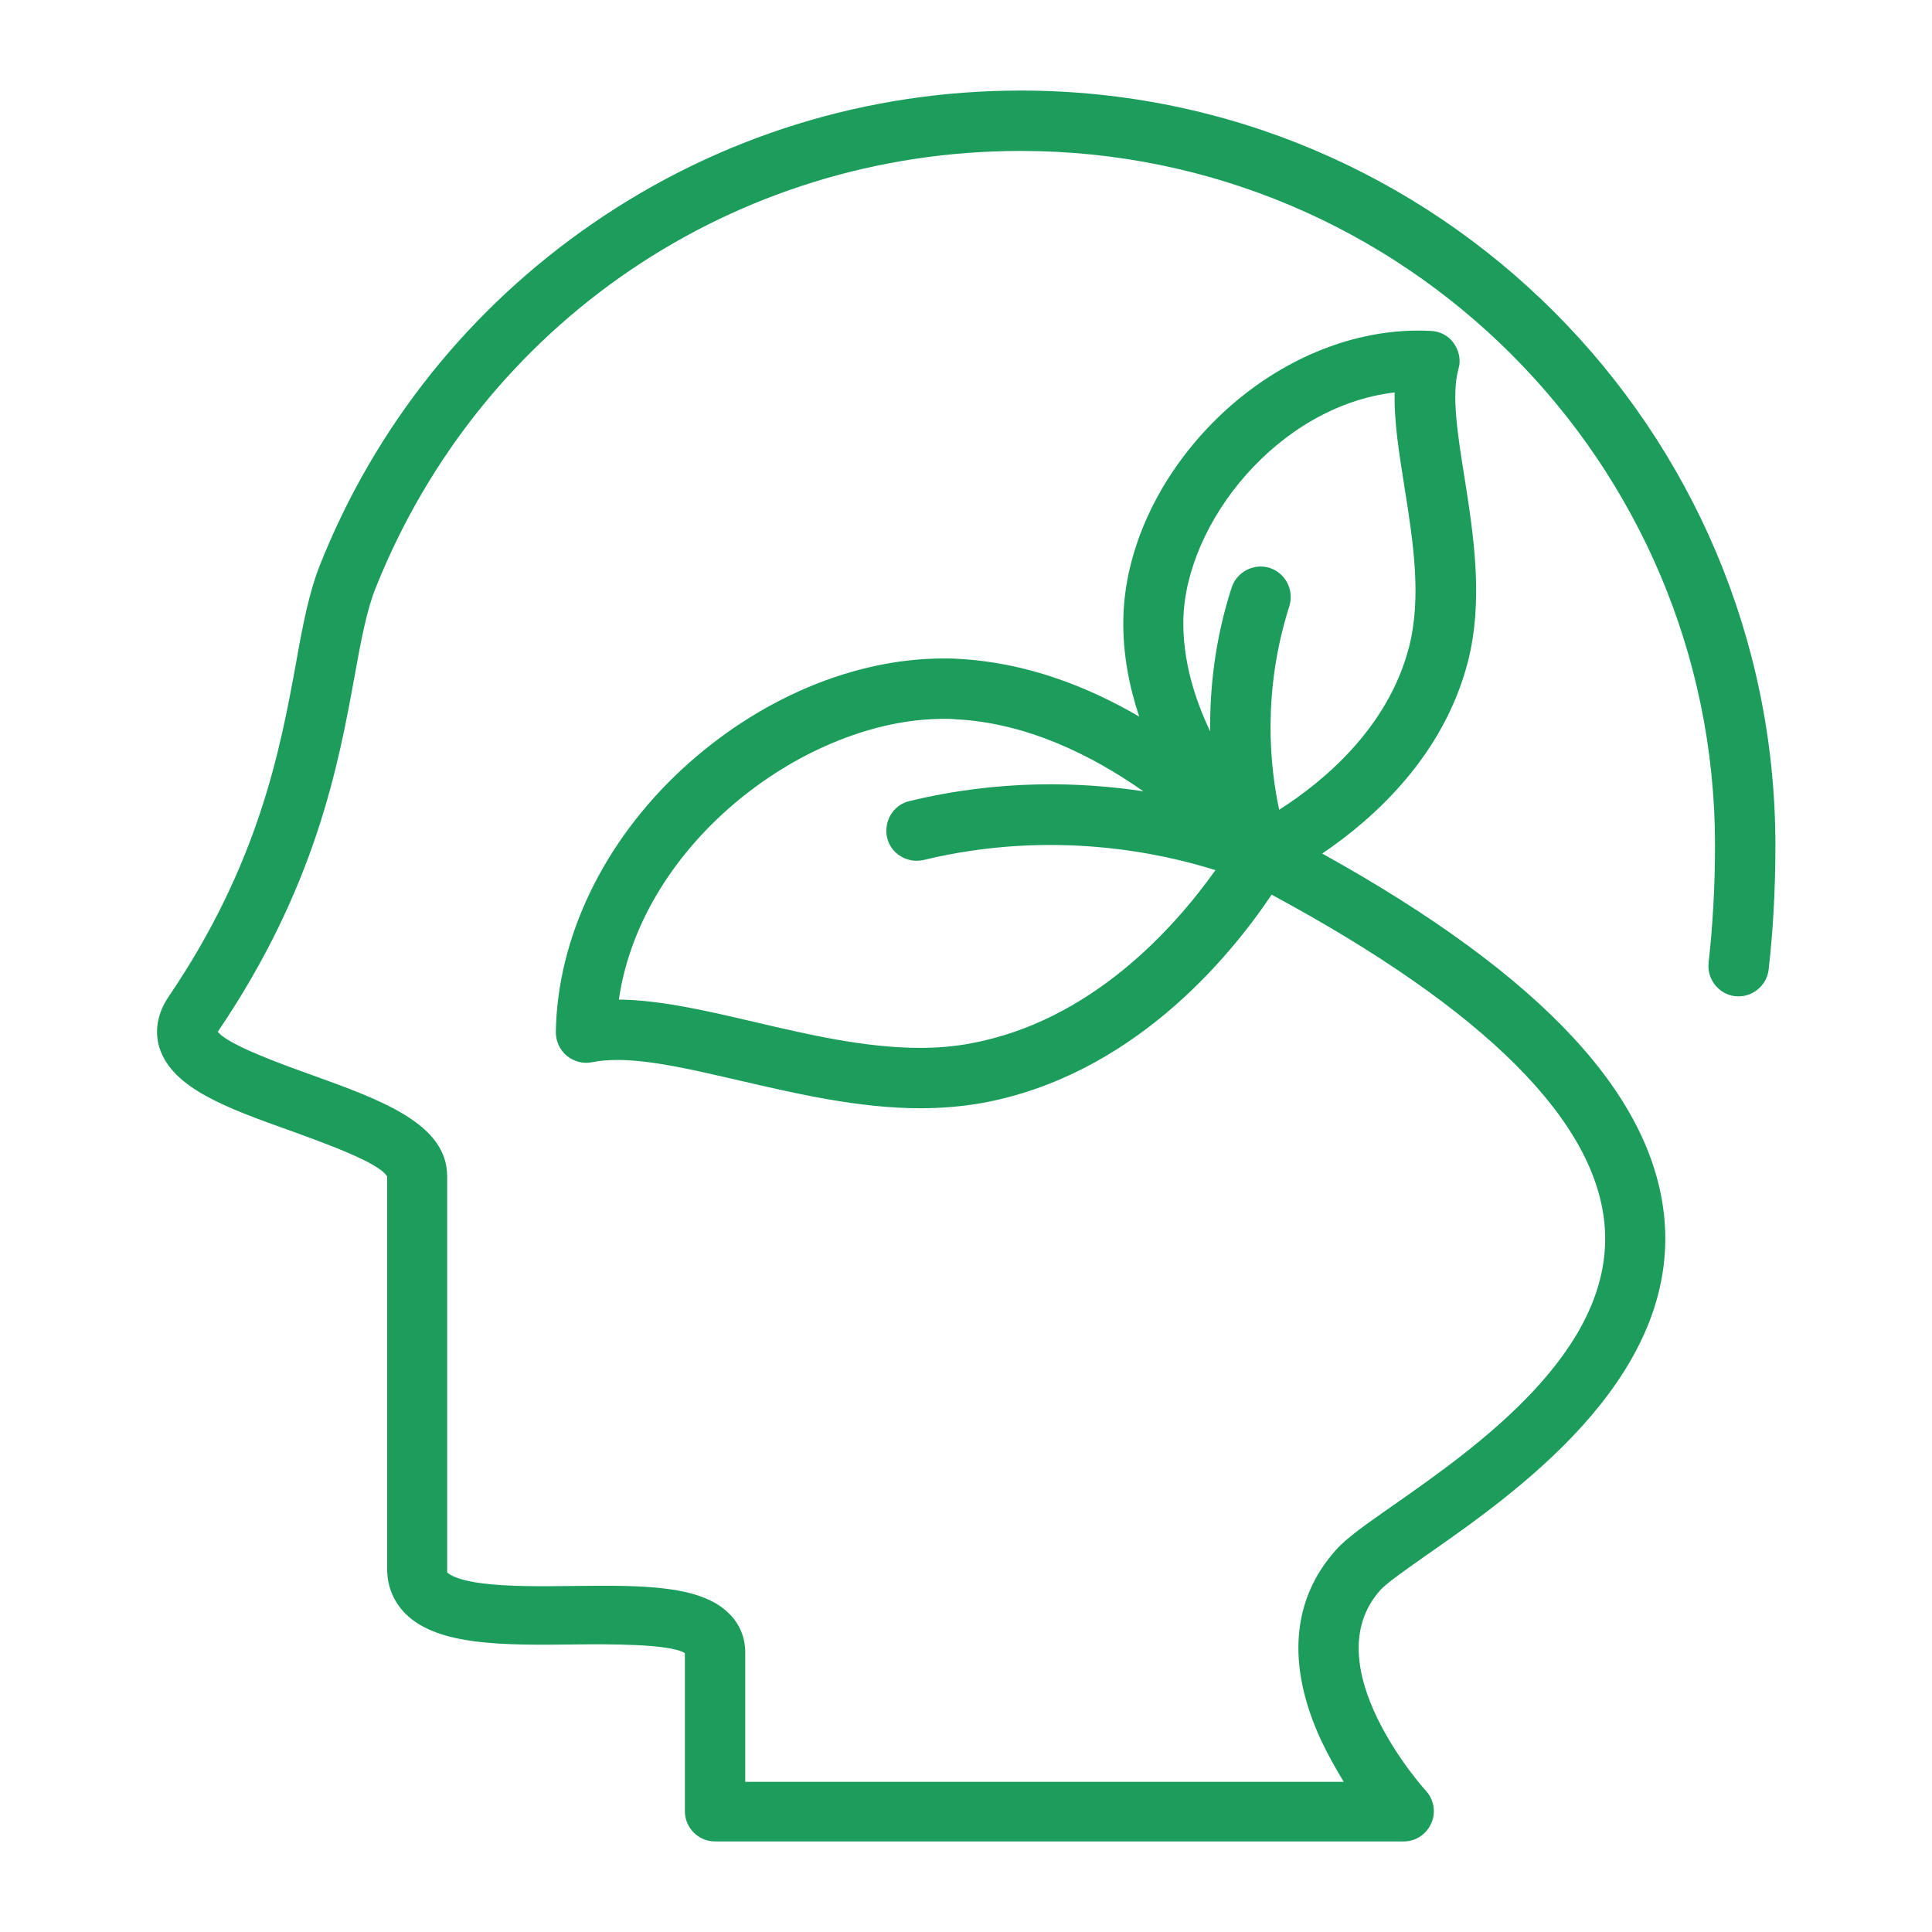 <svg xmlns="http://www.w3.org/2000/svg" xmlns:xlink="http://www.w3.org/1999/xlink" width="512" height="512" x="0" y="0" viewBox="0 0 512 512" style="enable-background:new 0 0 512 512" xml:space="preserve" class="">  <g>    <path d="M270.5 24c-40.8 0-80 12.2-113.4 35.2-32.7 22.5-57.7 53.8-72.3 90.5-2.9 7.3-4.6 16.1-6.4 26.3-4.1 22.3-9.7 52.8-33.7 88.1-3.8 5.6-3.4 10.6-2.4 13.7 3.5 10.7 18 15.9 34.8 21.9 8.2 3 23.5 8.4 25.5 12.1v104c0 4.6 1.7 8.7 4.9 11.9 8.6 8.5 26.1 8.3 44.7 8.1 9-.1 25.4-.2 29.3 2.3V480c0 4.4 3.6 8 8 8H372c3.2 0 6-1.9 7.3-4.8s.7-6.3-1.4-8.6c-.3-.3-30-33.2-12.1-53.2 1.7-1.9 7-5.6 12.7-9.6 22.9-16 65.4-45.7 62.7-87.3-2.2-33.3-31.9-65.6-90.8-98.3 13.9-9.4 32.2-26 38.6-50.8 4.2-16.4 1.5-33.7-.9-48.9-1.8-11.3-3.5-21.9-1.6-28.7.7-2.3.2-4.8-1.2-6.8s-3.6-3.2-6.1-3.3c-20.2-1.1-41.4 7.8-57.6 24.1-14.8 14.9-23.5 33.9-23.9 52-.2 9.2 1.5 18 4.2 26.1-13.7-8-30.1-14.4-48.1-15.3-1.2-.1-2.5-.1-3.7-.1-23.9 0-49.1 10.7-69.2 29.2-20.9 19.3-33.2 44.7-33.6 69.8 0 2.4 1 4.7 2.9 6.3 1.9 1.5 4.3 2.2 6.7 1.7 2-.4 4.2-.6 6.7-.6 9.1 0 20.5 2.7 32.6 5.5 14.7 3.4 31.3 7.3 47.8 7.3 5.7 0 11.2-.5 16.3-1.4 39.3-7.2 65-37.8 76.7-55.2 56.8 30.6 86.5 60.4 88.3 88.5 2.1 32.6-34.2 58-55.9 73.2-7.3 5.1-12.5 8.7-15.4 12-11.7 13.1-13.1 30.5-3.9 50.4 1.9 4 4 7.7 6 11H197.5V438c0-4.1-1.5-7.7-4.4-10.5-7.6-7.5-23.2-7.4-41.1-7.2-8.5.1-17.4.2-24.2-.7-7.9-1-9.2-2.9-9.3-2.9v-105c0-13.9-17.5-20.2-36.1-26.9-7.8-2.8-22-7.9-24.7-11.4l.1-.1C83.7 235.1 89.7 202.7 94 179c1.7-9.4 3.2-17.4 5.6-23.3C127.7 85.4 194.8 40 270.5 40c101.5 0 184 82.5 184 184 0 10.8-.6 21.3-1.7 31.1-.5 4.4 2.7 8.4 7 8.9 4.4.5 8.4-2.7 8.9-7 1.2-10.4 1.8-21.5 1.8-32.9 0-110.4-89.7-200.1-200-200.1zm43.1 140.2c.6-25.8 25.2-56.6 56-60.2-.2 7.7 1.2 16.2 2.6 25.1 2.3 14.4 4.6 29.2 1.2 42.4-5.5 21.3-22.5 35.5-34.4 43.1-2.4-11.1-4.6-31.1 2.7-54 1.3-4.2-1-8.7-5.2-10.1-4.2-1.3-8.7 1-10.1 5.2-4.5 13.9-5.8 27-5.7 38.1-4.2-8.8-7.3-19-7.1-29.6zm-56.3 112.3c-4.2.8-8.7 1.2-13.4 1.2-14.6 0-29.6-3.5-44.1-6.9-12.8-3-25-5.8-35.8-5.9 6.1-41.9 49.9-74.4 86.1-74.4 1 0 2 0 2.9.1 19.2.9 36.6 9.7 50 19.1-16.6-2.5-38.1-3.2-62 2.6-4.3 1-6.9 5.4-5.9 9.7s5.4 6.9 9.7 5.9c34.3-8.3 63.4-1.7 77.3 2.7-11.1 15.6-33 40-64.8 45.9z" fill="#1c9d5b" opacity="1" data-original="#000000" class=""></path>  </g></svg>